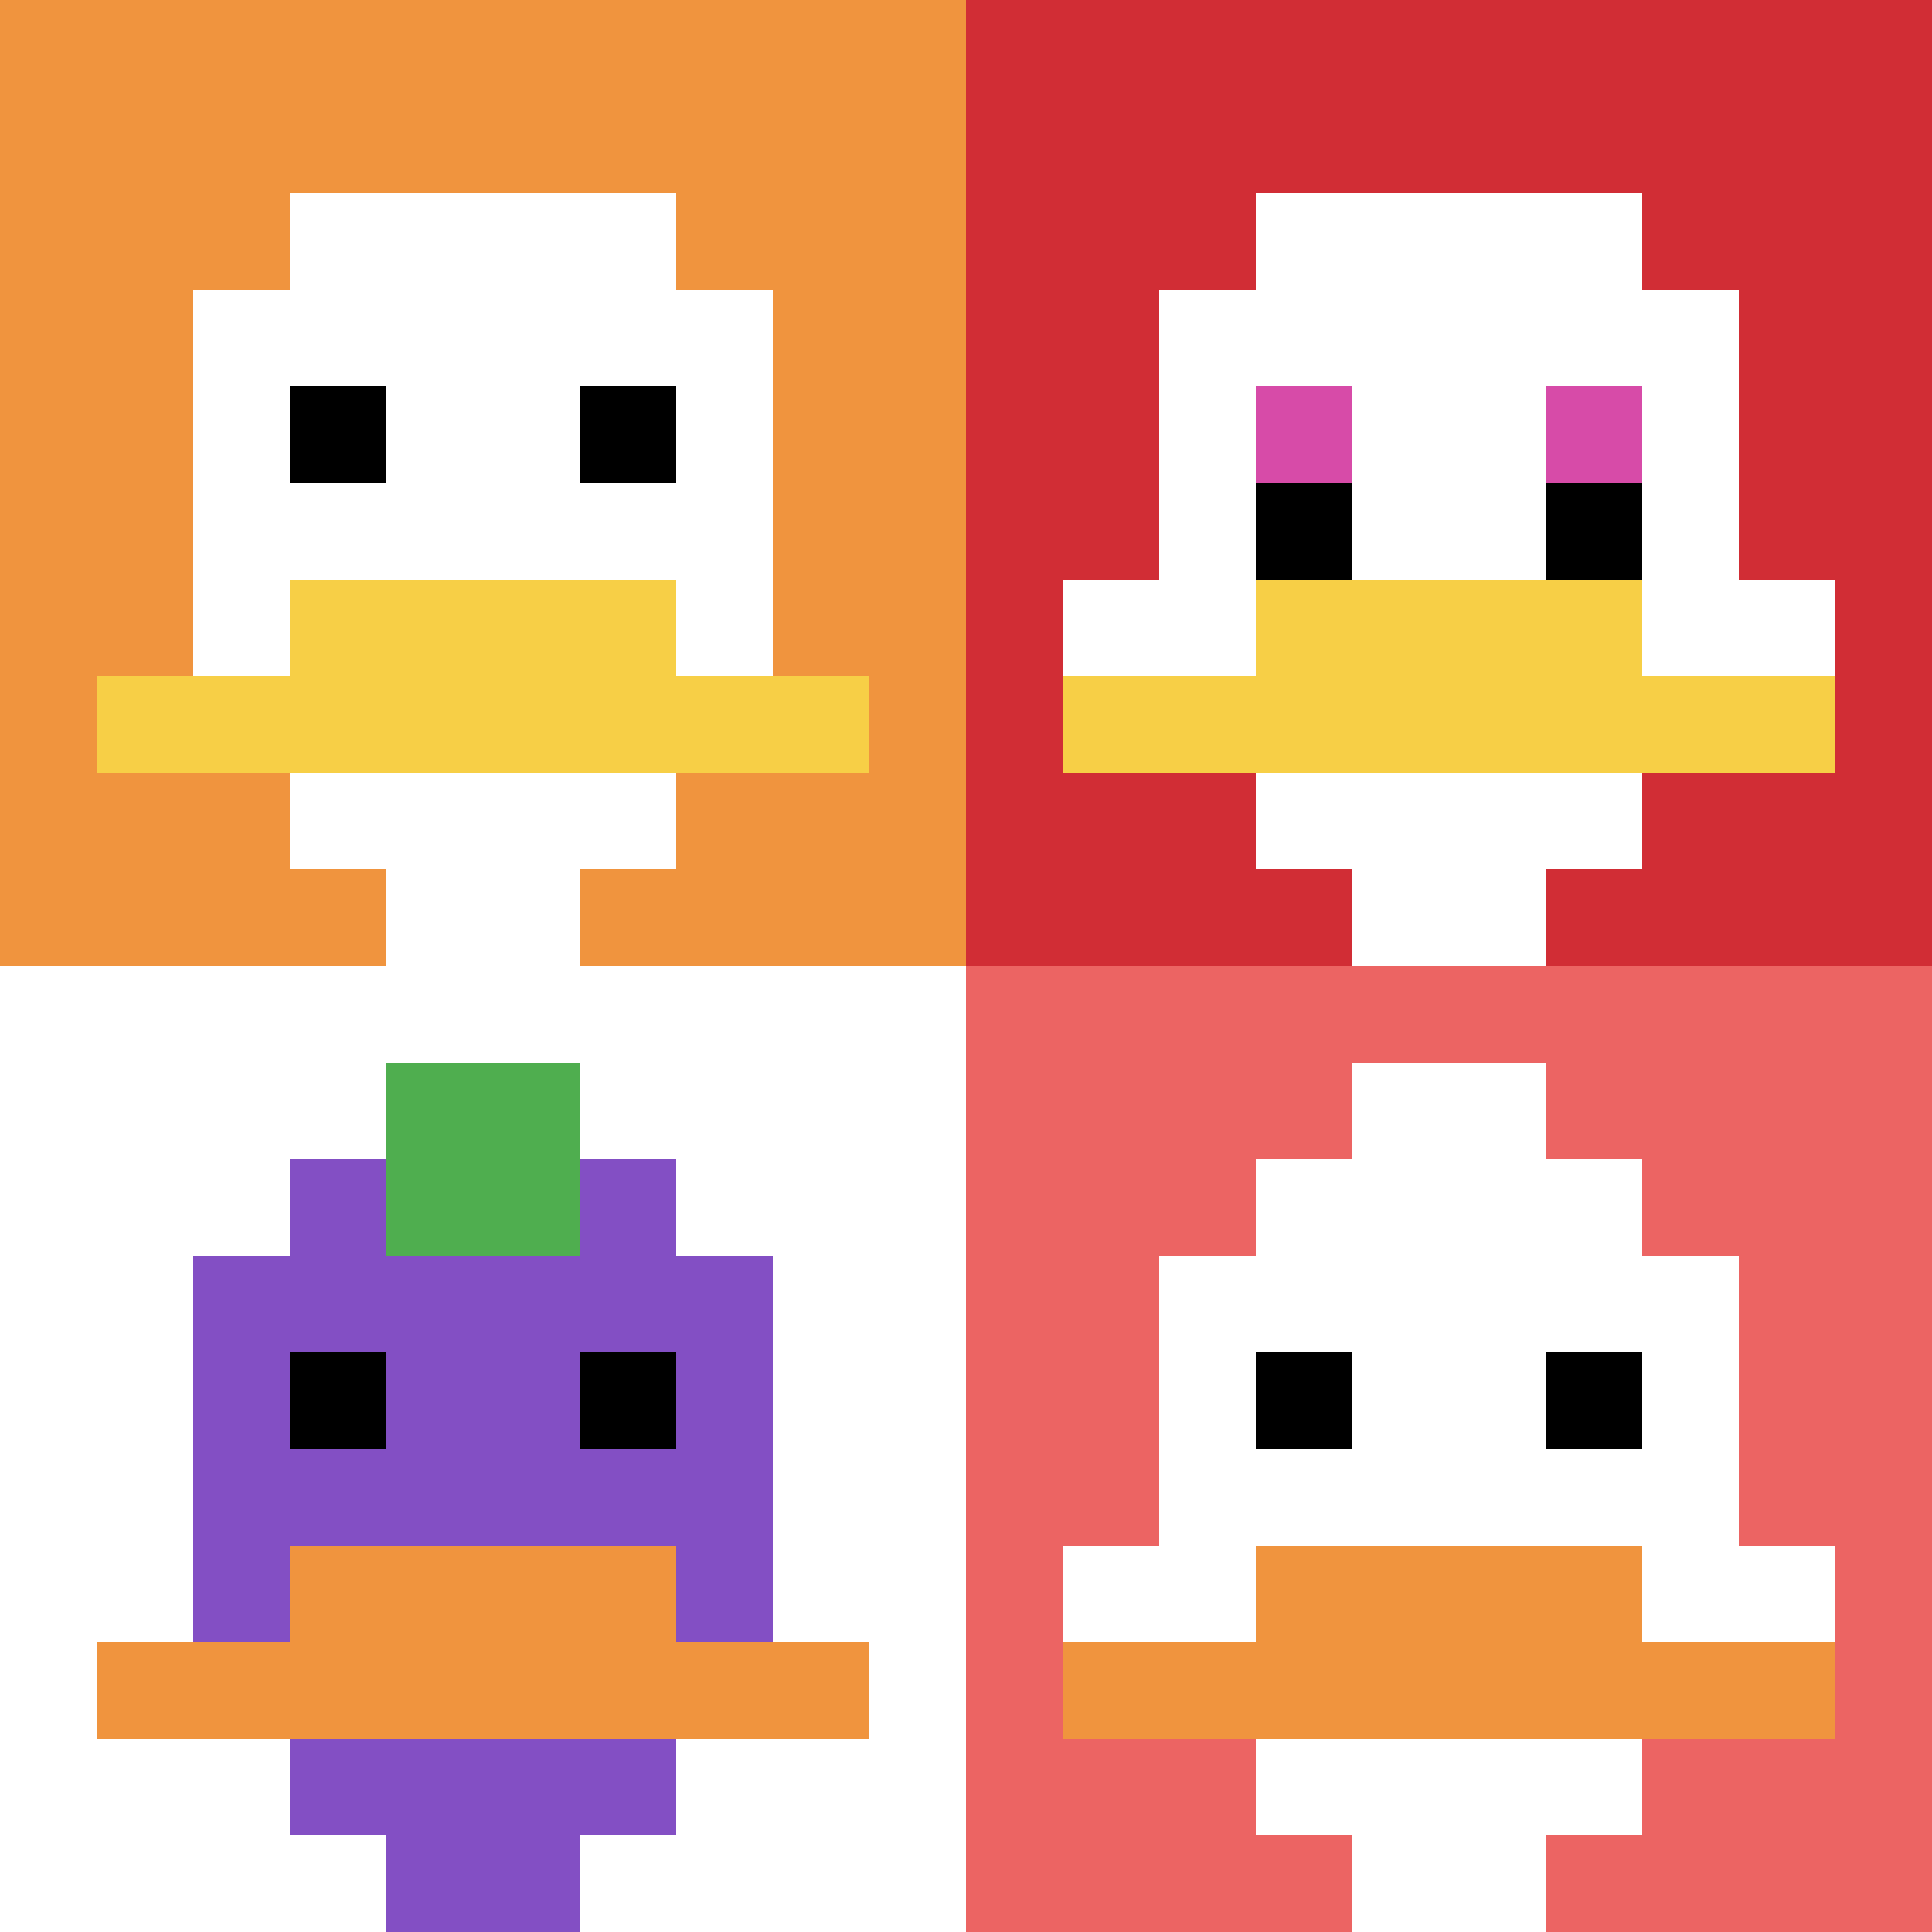 <svg xmlns="http://www.w3.org/2000/svg" version="1.1" width="690" height="690"><title>'goose-pfp-356565' by Dmitri Cherniak</title><desc>seed=356565
backgroundColor=#ffffff
padding=20
innerPadding=0
timeout=500
dimension=2
border=false
Save=function(){return n.handleSave()}
frame=1

Rendered at Sun Sep 15 2024 19:31:06 GMT+0300 (GMT+03:00)
Generated in &lt;1ms
</desc><defs></defs><rect width="100%" height="100%" fill="#ffffff"></rect><g><g id="0-0"><rect x="0" y="0" height="345" width="345" fill="#F0943E"></rect><g><rect id="0-0-3-2-4-7" x="103.5" y="69" width="138" height="241.5" fill="#ffffff"></rect><rect id="0-0-2-3-6-5" x="69" y="103.5" width="207" height="172.5" fill="#ffffff"></rect><rect id="0-0-4-8-2-2" x="138" y="276" width="69" height="69" fill="#ffffff"></rect><rect id="0-0-1-7-8-1" x="34.5" y="241.5" width="276" height="34.5" fill="#F7CF46"></rect><rect id="0-0-3-6-4-2" x="103.5" y="207" width="138" height="69" fill="#F7CF46"></rect><rect id="0-0-3-4-1-1" x="103.5" y="138" width="34.5" height="34.5" fill="#000000"></rect><rect id="0-0-6-4-1-1" x="207" y="138" width="34.5" height="34.5" fill="#000000"></rect></g><rect x="0" y="0" stroke="white" stroke-width="0" height="345" width="345" fill="none"></rect></g><g id="1-0"><rect x="345" y="0" height="345" width="345" fill="#D12D35"></rect><g><rect id="345-0-3-2-4-7" x="448.5" y="69" width="138" height="241.5" fill="#ffffff"></rect><rect id="345-0-2-3-6-5" x="414" y="103.5" width="207" height="172.5" fill="#ffffff"></rect><rect id="345-0-4-8-2-2" x="483" y="276" width="69" height="69" fill="#ffffff"></rect><rect id="345-0-1-6-8-1" x="379.5" y="207" width="276" height="34.5" fill="#ffffff"></rect><rect id="345-0-1-7-8-1" x="379.5" y="241.5" width="276" height="34.5" fill="#F7CF46"></rect><rect id="345-0-3-6-4-2" x="448.5" y="207" width="138" height="69" fill="#F7CF46"></rect><rect id="345-0-3-4-1-1" x="448.5" y="138" width="34.5" height="34.5" fill="#D74BA8"></rect><rect id="345-0-6-4-1-1" x="552" y="138" width="34.5" height="34.5" fill="#D74BA8"></rect><rect id="345-0-3-5-1-1" x="448.5" y="172.5" width="34.5" height="34.5" fill="#000000"></rect><rect id="345-0-6-5-1-1" x="552" y="172.5" width="34.5" height="34.5" fill="#000000"></rect></g><rect x="345" y="0" stroke="white" stroke-width="0" height="345" width="345" fill="none"></rect></g><g id="0-1"><rect x="0" y="345" height="345" width="345" fill="#ffffff"></rect><g><rect id="0-345-3-2-4-7" x="103.5" y="414" width="138" height="241.5" fill="#834FC4"></rect><rect id="0-345-2-3-6-5" x="69" y="448.5" width="207" height="172.5" fill="#834FC4"></rect><rect id="0-345-4-8-2-2" x="138" y="621" width="69" height="69" fill="#834FC4"></rect><rect id="0-345-1-7-8-1" x="34.5" y="586.5" width="276" height="34.5" fill="#F0943E"></rect><rect id="0-345-3-6-4-2" x="103.5" y="552" width="138" height="69" fill="#F0943E"></rect><rect id="0-345-3-4-1-1" x="103.5" y="483" width="34.5" height="34.5" fill="#000000"></rect><rect id="0-345-6-4-1-1" x="207" y="483" width="34.5" height="34.5" fill="#000000"></rect><rect id="0-345-4-1-2-2" x="138" y="379.5" width="69" height="69" fill="#4FAE4F"></rect></g><rect x="0" y="345" stroke="white" stroke-width="0" height="345" width="345" fill="none"></rect></g><g id="1-1"><rect x="345" y="345" height="345" width="345" fill="#EC6463"></rect><g><rect id="345-345-3-2-4-7" x="448.5" y="414" width="138" height="241.5" fill="#ffffff"></rect><rect id="345-345-2-3-6-5" x="414" y="448.5" width="207" height="172.5" fill="#ffffff"></rect><rect id="345-345-4-8-2-2" x="483" y="621" width="69" height="69" fill="#ffffff"></rect><rect id="345-345-1-6-8-1" x="379.5" y="552" width="276" height="34.5" fill="#ffffff"></rect><rect id="345-345-1-7-8-1" x="379.5" y="586.5" width="276" height="34.5" fill="#F0943E"></rect><rect id="345-345-3-6-4-2" x="448.5" y="552" width="138" height="69" fill="#F0943E"></rect><rect id="345-345-3-4-1-1" x="448.5" y="483" width="34.5" height="34.5" fill="#000000"></rect><rect id="345-345-6-4-1-1" x="552" y="483" width="34.5" height="34.5" fill="#000000"></rect><rect id="345-345-4-1-2-2" x="483" y="379.5" width="69" height="69" fill="#ffffff"></rect></g><rect x="345" y="345" stroke="white" stroke-width="0" height="345" width="345" fill="none"></rect></g></g></svg>